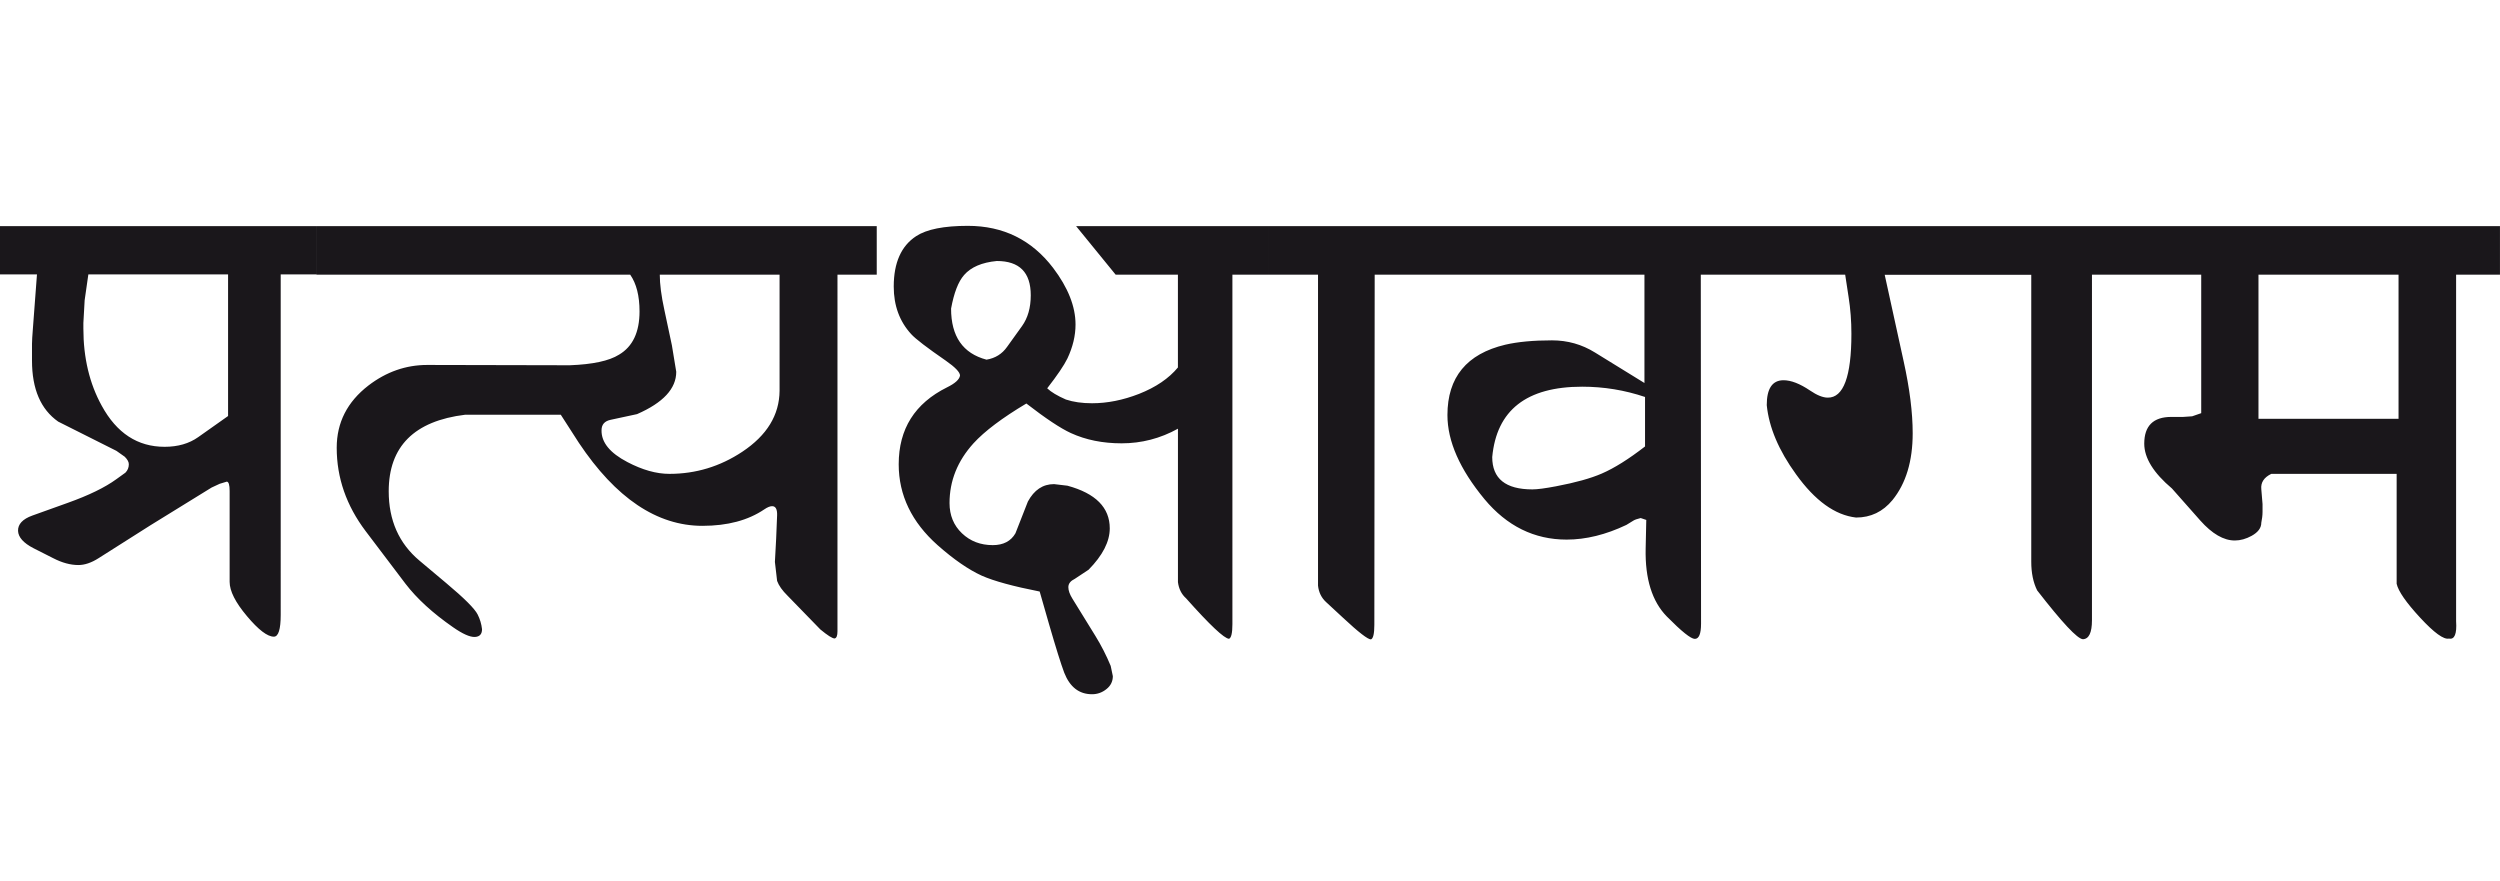 <?xml version="1.0" encoding="utf-8"?>
<!-- Generator: Adobe Illustrator 15.0.2, SVG Export Plug-In . SVG Version: 6.00 Build 0)  -->
<!DOCTYPE svg PUBLIC "-//W3C//DTD SVG 1.1//EN" "http://www.w3.org/Graphics/SVG/1.1/DTD/svg11.dtd">
<svg version="1.1" id="Ebene_1" xmlns="http://www.w3.org/2000/svg" xmlns:xlink="http://www.w3.org/1999/xlink" x="0px" y="0px"
	 width="80.477px" height="28.35px" viewBox="0 0 80.477 28.35" enable-background="new 0 0 80.477 28.35" xml:space="preserve">
<path fill="#1A171B" d="M72.702,8.842h4.509v4.639h-4.509V8.842z M80.477,7.28H68.404v1.562h2.455V13.3l-0.291,0.101l-0.29,0.02
	h-0.381c-0.581,0-0.872,0.287-0.872,0.861c0,0.461,0.299,0.943,0.892,1.443l0.912,1.031c0.381,0.428,0.751,0.643,1.112,0.643
	c0.18,0,0.36-0.051,0.541-0.15c0.207-0.115,0.311-0.254,0.311-0.422c0.024-0.119,0.04-0.236,0.04-0.35v-0.25l-0.04-0.482
	c-0.021-0.213,0.087-0.377,0.32-0.49h4.037v3.537c0.053,0.24,0.306,0.604,0.757,1.092c0.45,0.486,0.759,0.711,0.927,0.672
	c0.18,0.039,0.258-0.148,0.23-0.561V8.842h1.412V7.28z M68.404,7.28H56.272v1.562h3.126l0.11,0.722c0.06,0.38,0.09,0.773,0.09,1.182
	c0,1.376-0.256,2.061-0.762,2.054c-0.152,0-0.346-0.076-0.571-0.23c-0.327-0.22-0.61-0.33-0.852-0.33c-0.36,0-0.54,0.268-0.54,0.801
	c0.072,0.716,0.385,1.457,0.941,2.224c0.613,0.854,1.257,1.318,1.934,1.395c0.473,0,0.864-0.188,1.172-0.562
	c0.434-0.535,0.651-1.252,0.651-2.154c0-0.668-0.098-1.439-0.291-2.314l-0.61-2.785h4.718v9.238c0,0.359,0.063,0.668,0.19,0.922
	c0.802,1.033,1.293,1.561,1.473,1.572c0.193-0.008,0.291-0.211,0.291-0.611V8.842h1.062V7.28z M51.563,15.244
	c-0.353,0.154-0.844,0.291-1.473,0.41c-0.348,0.066-0.601,0.1-0.761,0.1c-0.862,0-1.293-0.346-1.293-1.041
	c0.141-1.51,1.104-2.265,2.896-2.265c0.694,0,1.367,0.11,2.023,0.331v1.593C52.428,14.78,51.965,15.07,51.563,15.244 M56.272,7.28
	H45.813v1.562h7.123v3.487l-1.593-0.982c-0.421-0.261-0.882-0.391-1.383-0.391c-0.601,0-1.102,0.047-1.503,0.14
	c-1.242,0.295-1.863,1.049-1.863,2.265c0,0.841,0.396,1.743,1.192,2.706c0.722,0.867,1.603,1.303,2.645,1.303
	c0.621,0,1.263-0.158,1.924-0.473l0.23-0.141c0.04-0.025,0.117-0.053,0.23-0.08l0.18,0.061l-0.02,0.922
	c-0.021,0.975,0.208,1.703,0.681,2.186c0.474,0.48,0.774,0.721,0.902,0.721c0.133,0,0.2-0.162,0.2-0.49L54.75,8.842h1.522V7.28z
	 M45.813,7.28h-4.989v1.562h1.604v10.009c0.024,0.221,0.112,0.395,0.26,0.531l0.551,0.51c0.494,0.461,0.792,0.691,0.892,0.691
	c0.073-0.027,0.11-0.182,0.11-0.471l0.011-11.271h1.562V7.28z M37.919,11.828c-0.293,0.354-0.711,0.638-1.254,0.852
	c-0.514,0.2-1.018,0.301-1.512,0.301c-0.32,0-0.601-0.04-0.841-0.12c-0.274-0.12-0.475-0.24-0.602-0.361
	c0.327-0.42,0.544-0.741,0.651-0.961c0.173-0.367,0.261-0.731,0.261-1.093c0-0.581-0.241-1.188-0.722-1.823
	c-0.688-0.901-1.604-1.353-2.745-1.353c-0.768,0-1.323,0.11-1.662,0.331c-0.481,0.314-0.723,0.855-0.723,1.623
	c0,0.614,0.188,1.124,0.562,1.532c0.14,0.154,0.511,0.438,1.111,0.852c0.308,0.215,0.461,0.375,0.461,0.481
	c-0.019,0.126-0.16,0.254-0.42,0.381c-1.035,0.515-1.554,1.338-1.554,2.475c0,0.996,0.418,1.863,1.253,2.605
	c0.521,0.461,0.995,0.787,1.422,0.982c0.388,0.172,1.009,0.342,1.863,0.51l0.302,1.053c0.221,0.762,0.383,1.281,0.489,1.562
	c0.182,0.461,0.479,0.691,0.893,0.691c0.174,0,0.329-0.055,0.466-0.166c0.138-0.109,0.205-0.25,0.205-0.416l-0.069-0.33
	c-0.141-0.34-0.305-0.66-0.49-0.961l-0.742-1.203c-0.087-0.141-0.131-0.262-0.131-0.371c0-0.115,0.071-0.201,0.211-0.27l0.44-0.291
	c0.454-0.461,0.682-0.906,0.682-1.332c0-0.668-0.454-1.127-1.362-1.373l-0.431-0.051c-0.361,0-0.641,0.188-0.843,0.562l-0.4,1.021
	c-0.146,0.254-0.391,0.381-0.73,0.381c-0.395,0-0.726-0.127-0.992-0.381s-0.4-0.578-0.4-0.973c0-0.713,0.256-1.355,0.771-1.923
	c0.359-0.393,0.928-0.82,1.702-1.282c0.622,0.481,1.099,0.799,1.434,0.952c0.481,0.22,1.024,0.33,1.633,0.33
	c0.641,0,1.245-0.156,1.813-0.471v4.939c0.027,0.213,0.113,0.389,0.261,0.521c0.767,0.861,1.228,1.295,1.383,1.303
	c0.072-0.027,0.109-0.186,0.109-0.471V8.842h1.152V7.28h-6.183l1.273,1.562h2.004V11.828z M32.418,11.167
	c-0.16,0.227-0.38,0.364-0.661,0.411c-0.761-0.201-1.141-0.749-1.141-1.644c0.093-0.507,0.232-0.869,0.42-1.082
	c0.221-0.253,0.57-0.404,1.052-0.45c0.729,0,1.093,0.366,1.093,1.102c0,0.4-0.094,0.731-0.281,0.992L32.418,11.167z M25.095,12.579
	c-0.006,0.782-0.407,1.437-1.201,1.964c-0.716,0.475-1.496,0.711-2.346,0.711c-0.421,0-0.87-0.127-1.352-0.38
	c-0.562-0.293-0.839-0.635-0.832-1.022c0-0.188,0.1-0.3,0.302-0.34l0.841-0.181c0.842-0.368,1.262-0.821,1.262-1.362l-0.14-0.852
	l-0.241-1.133c-0.101-0.46-0.149-0.841-0.149-1.142h3.856V12.579z M13.754,11.748c-0.687,0-1.318,0.221-1.893,0.661
	c-0.683,0.527-1.022,1.194-1.022,2.005c0,0.967,0.311,1.862,0.932,2.684l1.282,1.693c0.368,0.48,0.878,0.947,1.534,1.402
	c0.306,0.213,0.541,0.318,0.701,0.311c0.152-0.008,0.229-0.09,0.229-0.25c-0.019-0.168-0.066-0.324-0.14-0.471
	c-0.093-0.188-0.431-0.525-1.012-1.012l-0.861-0.723c-0.662-0.555-0.991-1.299-0.991-2.234c0-1.442,0.821-2.263,2.463-2.464h3.076
	l0.581,0.903c1.189,1.782,2.515,2.674,3.979,2.674c0.808,0,1.472-0.178,1.993-0.531c0.1-0.068,0.183-0.102,0.251-0.102
	c0.112,0,0.166,0.098,0.16,0.291l-0.031,0.762l-0.04,0.742l0.071,0.611c0.053,0.148,0.166,0.309,0.34,0.48l1.052,1.082
	c0.234,0.193,0.387,0.291,0.461,0.291c0.061-0.016,0.09-0.09,0.09-0.23V8.842h1.264V7.28H10.188v1.562h10.099
	c0.2,0.288,0.3,0.682,0.3,1.183c0,0.667-0.219,1.132-0.66,1.392c-0.32,0.201-0.849,0.313-1.584,0.341L13.754,11.748z M6.38,14.072
	c-0.293,0.207-0.653,0.311-1.081,0.311c-0.869,0-1.543-0.44-2.024-1.322c-0.394-0.714-0.591-1.543-0.591-2.484v-0.181l0.041-0.731
	l0.119-0.831h4.498v4.558L6.38,14.072z M10.188,7.28H0v1.553h1.19l-0.129,1.713c-0.021,0.261-0.031,0.434-0.031,0.521v0.541
	c0,0.916,0.281,1.569,0.843,1.964l1.874,0.941l0.269,0.19c0.088,0.088,0.131,0.167,0.131,0.241c0,0.107-0.037,0.197-0.109,0.271
	l-0.29,0.209c-0.368,0.268-0.889,0.521-1.563,0.762l-1.143,0.41c-0.314,0.113-0.467,0.279-0.461,0.492
	c0.007,0.205,0.174,0.393,0.501,0.561l0.632,0.32C2,18.117,2.27,18.189,2.523,18.189c0.201,0,0.418-0.072,0.651-0.221l1.674-1.062
	l1.963-1.211l0.26-0.121l0.231-0.07c0.06,0.006,0.09,0.107,0.09,0.301v2.926c0,0.293,0.186,0.662,0.557,1.102
	c0.37,0.441,0.659,0.662,0.867,0.662c0.146,0,0.22-0.236,0.22-0.701V8.833h1.151V7.28z"/>
<rect y="7.269" fill="none" width="80.477" height="15.079"/>
</svg>
